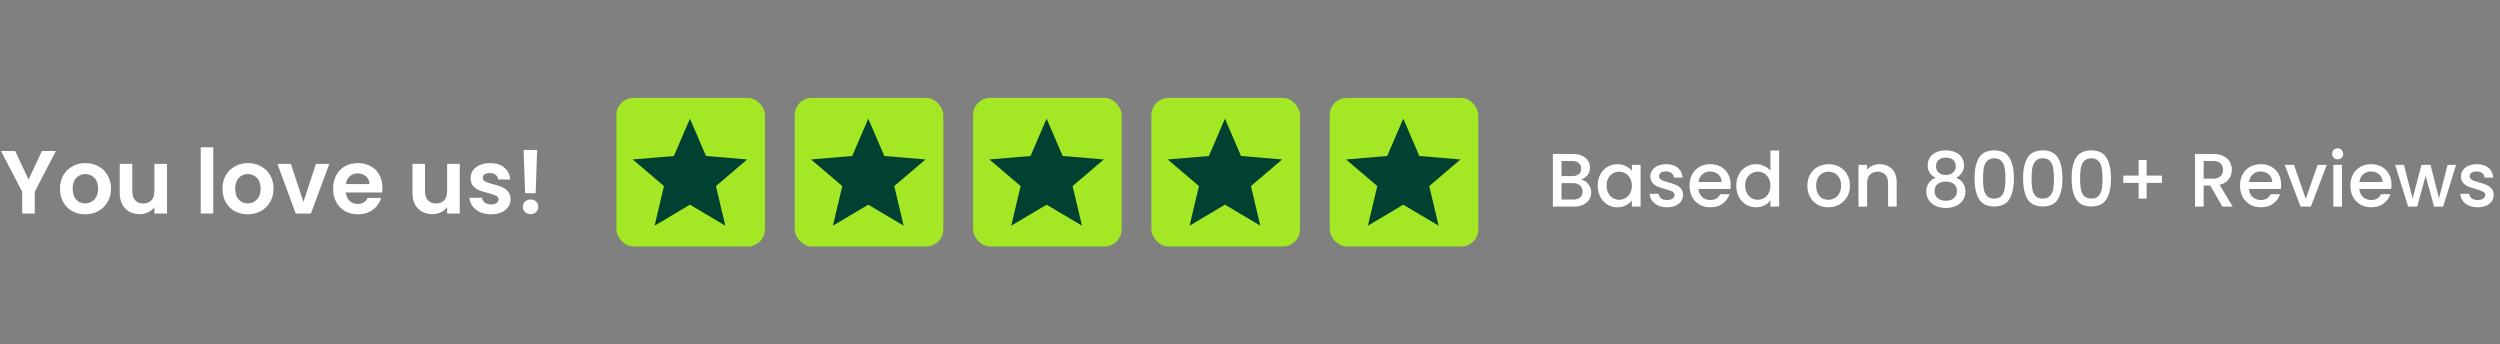 <svg xmlns="http://www.w3.org/2000/svg" width="726" height="100" viewBox="0 0 726 100" fill="none"><rect x="0" y="0" width="726" height="100" fill="#808080" stroke="none"/><path d="M16.224 43.852L10.088 55.682V62H6.448V55.682L0.286 43.852H4.394L8.294 52.146L12.168 43.852H16.224ZM24.719 62.234C23.333 62.234 22.085 61.931 20.975 61.324C19.866 60.7 18.991 59.825 18.349 58.698C17.725 57.571 17.413 56.271 17.413 54.798C17.413 53.325 17.734 52.025 18.375 50.898C19.034 49.771 19.927 48.905 21.053 48.298C22.18 47.674 23.437 47.362 24.823 47.362C26.21 47.362 27.467 47.674 28.593 48.298C29.72 48.905 30.604 49.771 31.245 50.898C31.904 52.025 32.233 53.325 32.233 54.798C32.233 56.271 31.895 57.571 31.219 58.698C30.561 59.825 29.659 60.7 28.515 61.324C27.389 61.931 26.123 62.234 24.719 62.234ZM24.719 59.062C25.378 59.062 25.993 58.906 26.565 58.594C27.155 58.265 27.623 57.779 27.969 57.138C28.316 56.497 28.489 55.717 28.489 54.798C28.489 53.429 28.125 52.38 27.397 51.652C26.687 50.907 25.811 50.534 24.771 50.534C23.731 50.534 22.856 50.907 22.145 51.652C21.452 52.38 21.105 53.429 21.105 54.798C21.105 56.167 21.443 57.225 22.119 57.97C22.813 58.698 23.679 59.062 24.719 59.062ZM48.501 47.596V62H44.835V60.18C44.367 60.804 43.752 61.298 42.989 61.662C42.244 62.009 41.429 62.182 40.545 62.182C39.419 62.182 38.422 61.948 37.555 61.48C36.689 60.995 36.004 60.293 35.501 59.374C35.016 58.438 34.773 57.329 34.773 56.046V47.596H38.413V55.526C38.413 56.67 38.699 57.554 39.271 58.178C39.843 58.785 40.623 59.088 41.611 59.088C42.617 59.088 43.405 58.785 43.977 58.178C44.549 57.554 44.835 56.67 44.835 55.526V47.596H48.501ZM61.928 42.76V62H58.288V42.76H61.928ZM71.921 62.234C70.534 62.234 69.286 61.931 68.177 61.324C67.067 60.7 66.192 59.825 65.55 58.698C64.927 57.571 64.615 56.271 64.615 54.798C64.615 53.325 64.935 52.025 65.576 50.898C66.235 49.771 67.128 48.905 68.254 48.298C69.381 47.674 70.638 47.362 72.025 47.362C73.411 47.362 74.668 47.674 75.794 48.298C76.921 48.905 77.805 49.771 78.447 50.898C79.105 52.025 79.434 53.325 79.434 54.798C79.434 56.271 79.097 57.571 78.421 58.698C77.762 59.825 76.861 60.7 75.716 61.324C74.59 61.931 73.325 62.234 71.921 62.234ZM71.921 59.062C72.579 59.062 73.195 58.906 73.766 58.594C74.356 58.265 74.824 57.779 75.171 57.138C75.517 56.497 75.691 55.717 75.691 54.798C75.691 53.429 75.326 52.38 74.599 51.652C73.888 50.907 73.013 50.534 71.972 50.534C70.933 50.534 70.057 50.907 69.347 51.652C68.653 52.38 68.306 53.429 68.306 54.798C68.306 56.167 68.644 57.225 69.32 57.97C70.014 58.698 70.88 59.062 71.921 59.062ZM88.111 58.646L91.751 47.596H95.624L90.294 62H85.874L80.57 47.596H84.471L88.111 58.646ZM111.059 54.486C111.059 55.006 111.024 55.474 110.955 55.89H100.425C100.512 56.93 100.876 57.745 101.517 58.334C102.158 58.923 102.947 59.218 103.883 59.218C105.235 59.218 106.197 58.637 106.769 57.476H110.695C110.279 58.863 109.482 60.007 108.303 60.908C107.124 61.792 105.677 62.234 103.961 62.234C102.574 62.234 101.326 61.931 100.217 61.324C99.125 60.7 98.267 59.825 97.643 58.698C97.036 57.571 96.733 56.271 96.733 54.798C96.733 53.307 97.036 51.999 97.643 50.872C98.25 49.745 99.099 48.879 100.191 48.272C101.283 47.665 102.54 47.362 103.961 47.362C105.33 47.362 106.552 47.657 107.627 48.246C108.719 48.835 109.56 49.676 110.149 50.768C110.756 51.843 111.059 53.082 111.059 54.486ZM107.289 53.446C107.272 52.51 106.934 51.765 106.275 51.21C105.616 50.638 104.81 50.352 103.857 50.352C102.956 50.352 102.193 50.629 101.569 51.184C100.962 51.721 100.59 52.475 100.451 53.446H107.289ZM133.509 47.596V62H129.843V60.18C129.375 60.804 128.76 61.298 127.997 61.662C127.252 62.009 126.437 62.182 125.553 62.182C124.427 62.182 123.43 61.948 122.563 61.48C121.697 60.995 121.012 60.293 120.509 59.374C120.024 58.438 119.781 57.329 119.781 56.046V47.596H123.421V55.526C123.421 56.67 123.707 57.554 124.279 58.178C124.851 58.785 125.631 59.088 126.619 59.088C127.625 59.088 128.413 58.785 128.985 58.178C129.557 57.554 129.843 56.67 129.843 55.526V47.596H133.509ZM142.613 62.234C141.434 62.234 140.377 62.026 139.441 61.61C138.505 61.177 137.759 60.596 137.205 59.868C136.667 59.14 136.373 58.334 136.321 57.45H139.987C140.056 58.005 140.325 58.464 140.793 58.828C141.278 59.192 141.876 59.374 142.587 59.374C143.28 59.374 143.817 59.235 144.199 58.958C144.597 58.681 144.797 58.325 144.797 57.892C144.797 57.424 144.554 57.077 144.069 56.852C143.601 56.609 142.847 56.349 141.807 56.072C140.732 55.812 139.848 55.543 139.155 55.266C138.479 54.989 137.889 54.564 137.387 53.992C136.901 53.42 136.659 52.649 136.659 51.678C136.659 50.881 136.884 50.153 137.335 49.494C137.803 48.835 138.461 48.315 139.311 47.934C140.177 47.553 141.191 47.362 142.353 47.362C144.069 47.362 145.438 47.795 146.461 48.662C147.483 49.511 148.047 50.664 148.151 52.12H144.667C144.615 51.548 144.372 51.097 143.939 50.768C143.523 50.421 142.959 50.248 142.249 50.248C141.59 50.248 141.079 50.369 140.715 50.612C140.368 50.855 140.195 51.193 140.195 51.626C140.195 52.111 140.437 52.484 140.923 52.744C141.408 52.987 142.162 53.238 143.185 53.498C144.225 53.758 145.083 54.027 145.759 54.304C146.435 54.581 147.015 55.015 147.501 55.604C148.003 56.176 148.263 56.939 148.281 57.892C148.281 58.724 148.047 59.469 147.579 60.128C147.128 60.787 146.469 61.307 145.603 61.688C144.753 62.052 143.757 62.234 142.613 62.234ZM155.975 43.54L155.559 56.098H152.491L152.049 43.54H155.975ZM154.103 62.182C153.444 62.182 152.898 61.983 152.465 61.584C152.049 61.168 151.841 60.657 151.841 60.05C151.841 59.443 152.049 58.941 152.465 58.542C152.898 58.126 153.444 57.918 154.103 57.918C154.744 57.918 155.273 58.126 155.689 58.542C156.105 58.941 156.313 59.443 156.313 60.05C156.313 60.657 156.105 61.168 155.689 61.584C155.273 61.983 154.744 62.182 154.103 62.182Z" fill="white"></path><rect x="179" y="28.422" width="43.156" height="43.156" rx="5" fill="#A3E725"></rect><path d="M200.362 59.436L210.63 65.536L207.906 54.039L216.977 46.304L205.031 45.306L200.362 34.464L195.694 45.306L183.747 46.304L192.819 54.039L190.094 65.536L200.362 59.436Z" fill="#004131"></path><rect x="230.787" y="28.422" width="43.156" height="43.156" rx="5" fill="#A3E725"></rect><path d="M252.148 59.435L262.416 65.535L259.691 54.039L268.763 46.303L256.817 45.306L252.148 34.463L247.479 45.306L235.533 46.303L244.605 54.039L241.88 65.535L252.148 59.435Z" fill="#004131"></path><rect x="282.572" y="28.422" width="43.156" height="43.156" rx="5" fill="#A3E725"></rect><path d="M303.934 59.435L314.202 65.535L311.478 54.039L320.549 46.303L308.603 45.306L303.934 34.463L299.266 45.306L287.32 46.303L296.391 54.039L293.666 65.535L303.934 59.435Z" fill="#004131"></path><rect x="334.361" y="28.422" width="43.156" height="43.156" rx="5" fill="#A3E725"></rect><path d="M355.723 59.435L365.991 65.535L363.267 54.039L372.338 46.303L360.392 45.306L355.723 34.463L351.055 45.306L339.109 46.303L348.18 54.039L345.455 65.535L355.723 59.435Z" fill="#004131"></path><rect x="386.147" y="28.422" width="43.156" height="43.156" rx="5" fill="#A3E725"></rect><path d="M407.509 59.436L417.777 65.536L415.052 54.039L424.124 46.304L412.178 45.306L407.509 34.464L402.84 45.306L390.894 46.304L399.966 54.039L397.241 65.536L407.509 59.436Z" fill="#004131"></path><path d="M459.137 52.146C459.958 52.293 460.655 52.725 461.227 53.444C461.799 54.163 462.085 54.977 462.085 55.886C462.085 56.663 461.879 57.367 461.469 57.998C461.073 58.614 460.493 59.105 459.731 59.472C458.968 59.824 458.081 60 457.069 60H450.953V44.71H456.783C457.824 44.71 458.719 44.886 459.467 45.238C460.215 45.59 460.779 46.067 461.161 46.668C461.542 47.255 461.733 47.915 461.733 48.648C461.733 49.528 461.498 50.261 461.029 50.848C460.559 51.435 459.929 51.867 459.137 52.146ZM453.461 51.134H456.563C457.384 51.134 458.022 50.951 458.477 50.584C458.946 50.203 459.181 49.66 459.181 48.956C459.181 48.267 458.946 47.731 458.477 47.35C458.022 46.954 457.384 46.756 456.563 46.756H453.461V51.134ZM456.849 57.954C457.699 57.954 458.367 57.749 458.851 57.338C459.335 56.927 459.577 56.355 459.577 55.622C459.577 54.874 459.32 54.28 458.807 53.84C458.293 53.4 457.611 53.18 456.761 53.18H453.461V57.954H456.849ZM463.974 53.884C463.974 52.667 464.223 51.589 464.722 50.65C465.235 49.711 465.925 48.985 466.79 48.472C467.67 47.944 468.638 47.68 469.694 47.68C470.647 47.68 471.476 47.871 472.18 48.252C472.899 48.619 473.471 49.081 473.896 49.638V47.878H476.426V60H473.896V58.196C473.471 58.768 472.891 59.245 472.158 59.626C471.425 60.007 470.589 60.198 469.65 60.198C468.609 60.198 467.655 59.934 466.79 59.406C465.925 58.863 465.235 58.115 464.722 57.162C464.223 56.194 463.974 55.101 463.974 53.884ZM473.896 53.928C473.896 53.092 473.72 52.366 473.368 51.75C473.031 51.134 472.583 50.665 472.026 50.342C471.469 50.019 470.867 49.858 470.222 49.858C469.577 49.858 468.975 50.019 468.418 50.342C467.861 50.65 467.406 51.112 467.054 51.728C466.717 52.329 466.548 53.048 466.548 53.884C466.548 54.72 466.717 55.453 467.054 56.084C467.406 56.715 467.861 57.199 468.418 57.536C468.99 57.859 469.591 58.02 470.222 58.02C470.867 58.02 471.469 57.859 472.026 57.536C472.583 57.213 473.031 56.744 473.368 56.128C473.72 55.497 473.896 54.764 473.896 53.928ZM484.12 60.198C483.167 60.198 482.309 60.029 481.546 59.692C480.798 59.34 480.204 58.871 479.764 58.284C479.324 57.683 479.09 57.015 479.06 56.282H481.656C481.7 56.795 481.942 57.228 482.382 57.58C482.837 57.917 483.402 58.086 484.076 58.086C484.78 58.086 485.323 57.954 485.704 57.69C486.1 57.411 486.298 57.059 486.298 56.634C486.298 56.179 486.078 55.842 485.638 55.622C485.213 55.402 484.531 55.16 483.592 54.896C482.683 54.647 481.942 54.405 481.37 54.17C480.798 53.935 480.3 53.576 479.874 53.092C479.464 52.608 479.258 51.97 479.258 51.178C479.258 50.533 479.449 49.946 479.83 49.418C480.212 48.875 480.754 48.45 481.458 48.142C482.177 47.834 482.998 47.68 483.922 47.68C485.301 47.68 486.408 48.032 487.244 48.736C488.095 49.425 488.55 50.371 488.608 51.574H486.1C486.056 51.031 485.836 50.599 485.44 50.276C485.044 49.953 484.509 49.792 483.834 49.792C483.174 49.792 482.668 49.917 482.316 50.166C481.964 50.415 481.788 50.745 481.788 51.156C481.788 51.479 481.906 51.75 482.14 51.97C482.375 52.19 482.661 52.366 482.998 52.498C483.336 52.615 483.834 52.769 484.494 52.96C485.374 53.195 486.093 53.437 486.65 53.686C487.222 53.921 487.714 54.273 488.124 54.742C488.535 55.211 488.748 55.835 488.762 56.612C488.762 57.301 488.572 57.917 488.19 58.46C487.809 59.003 487.266 59.428 486.562 59.736C485.873 60.044 485.059 60.198 484.12 60.198ZM502.582 53.642C502.582 54.097 502.553 54.507 502.494 54.874H493.232C493.305 55.842 493.665 56.619 494.31 57.206C494.955 57.793 495.747 58.086 496.686 58.086C498.035 58.086 498.989 57.521 499.546 56.392H502.252C501.885 57.507 501.218 58.423 500.25 59.142C499.297 59.846 498.109 60.198 496.686 60.198C495.527 60.198 494.486 59.941 493.562 59.428C492.653 58.9 491.934 58.167 491.406 57.228C490.893 56.275 490.636 55.175 490.636 53.928C490.636 52.681 490.885 51.589 491.384 50.65C491.897 49.697 492.609 48.963 493.518 48.45C494.442 47.937 495.498 47.68 496.686 47.68C497.83 47.68 498.849 47.929 499.744 48.428C500.639 48.927 501.335 49.631 501.834 50.54C502.333 51.435 502.582 52.469 502.582 53.642ZM499.964 52.85C499.949 51.926 499.619 51.185 498.974 50.628C498.329 50.071 497.529 49.792 496.576 49.792C495.711 49.792 494.97 50.071 494.354 50.628C493.738 51.171 493.371 51.911 493.254 52.85H499.964ZM504.214 53.884C504.214 52.667 504.464 51.589 504.962 50.65C505.476 49.711 506.165 48.985 507.03 48.472C507.91 47.944 508.886 47.68 509.956 47.68C510.748 47.68 511.526 47.856 512.288 48.208C513.066 48.545 513.682 49 514.136 49.572V43.72H516.666V60H514.136V58.174C513.726 58.761 513.154 59.245 512.42 59.626C511.702 60.007 510.873 60.198 509.934 60.198C508.878 60.198 507.91 59.934 507.03 59.406C506.165 58.863 505.476 58.115 504.962 57.162C504.464 56.194 504.214 55.101 504.214 53.884ZM514.136 53.928C514.136 53.092 513.96 52.366 513.608 51.75C513.271 51.134 512.824 50.665 512.266 50.342C511.709 50.019 511.108 49.858 510.462 49.858C509.817 49.858 509.216 50.019 508.658 50.342C508.101 50.65 507.646 51.112 507.294 51.728C506.957 52.329 506.788 53.048 506.788 53.884C506.788 54.72 506.957 55.453 507.294 56.084C507.646 56.715 508.101 57.199 508.658 57.536C509.23 57.859 509.832 58.02 510.462 58.02C511.108 58.02 511.709 57.859 512.266 57.536C512.824 57.213 513.271 56.744 513.608 56.128C513.96 55.497 514.136 54.764 514.136 53.928ZM530.933 60.198C529.789 60.198 528.755 59.941 527.831 59.428C526.907 58.9 526.181 58.167 525.653 57.228C525.125 56.275 524.861 55.175 524.861 53.928C524.861 52.696 525.133 51.603 525.675 50.65C526.218 49.697 526.959 48.963 527.897 48.45C528.836 47.937 529.885 47.68 531.043 47.68C532.202 47.68 533.251 47.937 534.189 48.45C535.128 48.963 535.869 49.697 536.411 50.65C536.954 51.603 537.225 52.696 537.225 53.928C537.225 55.16 536.947 56.253 536.389 57.206C535.832 58.159 535.069 58.9 534.101 59.428C533.148 59.941 532.092 60.198 530.933 60.198ZM530.933 58.02C531.579 58.02 532.18 57.866 532.737 57.558C533.309 57.25 533.771 56.788 534.123 56.172C534.475 55.556 534.651 54.808 534.651 53.928C534.651 53.048 534.483 52.307 534.145 51.706C533.808 51.09 533.361 50.628 532.803 50.32C532.246 50.012 531.645 49.858 530.999 49.858C530.354 49.858 529.753 50.012 529.195 50.32C528.653 50.628 528.22 51.09 527.897 51.706C527.575 52.307 527.413 53.048 527.413 53.928C527.413 55.233 527.743 56.245 528.403 56.964C529.078 57.668 529.921 58.02 530.933 58.02ZM545.821 47.68C546.774 47.68 547.625 47.878 548.373 48.274C549.135 48.67 549.729 49.257 550.155 50.034C550.58 50.811 550.793 51.75 550.793 52.85V60H548.307V53.224C548.307 52.139 548.035 51.31 547.493 50.738C546.95 50.151 546.209 49.858 545.271 49.858C544.332 49.858 543.584 50.151 543.027 50.738C542.484 51.31 542.213 52.139 542.213 53.224V60H539.705V47.878H542.213V49.264C542.623 48.765 543.144 48.377 543.775 48.098C544.42 47.819 545.102 47.68 545.821 47.68ZM562.083 51.618C560.557 50.855 559.795 49.653 559.795 48.01C559.795 47.218 559.993 46.492 560.389 45.832C560.785 45.172 561.379 44.651 562.171 44.27C562.963 43.874 563.931 43.676 565.075 43.676C566.204 43.676 567.165 43.874 567.957 44.27C568.763 44.651 569.365 45.172 569.761 45.832C570.157 46.492 570.355 47.218 570.355 48.01C570.355 48.831 570.142 49.557 569.717 50.188C569.306 50.804 568.756 51.281 568.067 51.618C568.903 51.926 569.563 52.432 570.047 53.136C570.531 53.825 570.773 54.639 570.773 55.578C570.773 56.531 570.531 57.375 570.047 58.108C569.563 58.841 568.888 59.406 568.023 59.802C567.157 60.198 566.175 60.396 565.075 60.396C563.975 60.396 562.992 60.198 562.127 59.802C561.276 59.406 560.609 58.841 560.125 58.108C559.641 57.375 559.399 56.531 559.399 55.578C559.399 54.625 559.641 53.803 560.125 53.114C560.609 52.425 561.261 51.926 562.083 51.618ZM567.957 48.318C567.957 47.497 567.7 46.866 567.187 46.426C566.673 45.986 565.969 45.766 565.075 45.766C564.195 45.766 563.498 45.986 562.985 46.426C562.471 46.866 562.215 47.504 562.215 48.34C562.215 49.073 562.479 49.675 563.007 50.144C563.549 50.599 564.239 50.826 565.075 50.826C565.911 50.826 566.6 50.591 567.143 50.122C567.685 49.653 567.957 49.051 567.957 48.318ZM565.075 52.718C564.107 52.718 563.315 52.96 562.699 53.444C562.097 53.913 561.797 54.595 561.797 55.49C561.797 56.326 562.09 57.008 562.677 57.536C563.263 58.049 564.063 58.306 565.075 58.306C566.072 58.306 566.857 58.042 567.429 57.514C568.015 56.986 568.309 56.311 568.309 55.49C568.309 54.61 568.008 53.928 567.407 53.444C566.82 52.96 566.043 52.718 565.075 52.718ZM573.406 51.772C573.406 49.235 573.831 47.255 574.682 45.832C575.547 44.395 577.028 43.676 579.126 43.676C581.223 43.676 582.697 44.395 583.548 45.832C584.413 47.255 584.846 49.235 584.846 51.772C584.846 54.339 584.413 56.348 583.548 57.8C582.697 59.237 581.223 59.956 579.126 59.956C577.028 59.956 575.547 59.237 574.682 57.8C573.831 56.348 573.406 54.339 573.406 51.772ZM582.382 51.772C582.382 50.584 582.301 49.579 582.14 48.758C581.993 47.937 581.685 47.269 581.216 46.756C580.746 46.228 580.05 45.964 579.126 45.964C578.202 45.964 577.505 46.228 577.036 46.756C576.566 47.269 576.251 47.937 576.09 48.758C575.943 49.579 575.87 50.584 575.87 51.772C575.87 53.004 575.943 54.038 576.09 54.874C576.236 55.71 576.544 56.385 577.014 56.898C577.498 57.411 578.202 57.668 579.126 57.668C580.05 57.668 580.746 57.411 581.216 56.898C581.7 56.385 582.015 55.71 582.162 54.874C582.308 54.038 582.382 53.004 582.382 51.772ZM587.5 51.772C587.5 49.235 587.925 47.255 588.776 45.832C589.641 44.395 591.122 43.676 593.22 43.676C595.317 43.676 596.791 44.395 597.642 45.832C598.507 47.255 598.94 49.235 598.94 51.772C598.94 54.339 598.507 56.348 597.642 57.8C596.791 59.237 595.317 59.956 593.22 59.956C591.122 59.956 589.641 59.237 588.776 57.8C587.925 56.348 587.5 54.339 587.5 51.772ZM596.476 51.772C596.476 50.584 596.395 49.579 596.234 48.758C596.087 47.937 595.779 47.269 595.31 46.756C594.84 46.228 594.144 45.964 593.22 45.964C592.296 45.964 591.599 46.228 591.13 46.756C590.66 47.269 590.345 47.937 590.184 48.758C590.037 49.579 589.964 50.584 589.964 51.772C589.964 53.004 590.037 54.038 590.184 54.874C590.33 55.71 590.638 56.385 591.108 56.898C591.592 57.411 592.296 57.668 593.22 57.668C594.144 57.668 594.84 57.411 595.31 56.898C595.794 56.385 596.109 55.71 596.256 54.874C596.402 54.038 596.476 53.004 596.476 51.772ZM601.593 51.772C601.593 49.235 602.019 47.255 602.869 45.832C603.735 44.395 605.216 43.676 607.313 43.676C609.411 43.676 610.885 44.395 611.735 45.832C612.601 47.255 613.033 49.235 613.033 51.772C613.033 54.339 612.601 56.348 611.735 57.8C610.885 59.237 609.411 59.956 607.313 59.956C605.216 59.956 603.735 59.237 602.869 57.8C602.019 56.348 601.593 54.339 601.593 51.772ZM610.569 51.772C610.569 50.584 610.489 49.579 610.327 48.758C610.181 47.937 609.873 47.269 609.403 46.756C608.934 46.228 608.237 45.964 607.313 45.964C606.389 45.964 605.693 46.228 605.223 46.756C604.754 47.269 604.439 47.937 604.277 48.758C604.131 49.579 604.057 50.584 604.057 51.772C604.057 53.004 604.131 54.038 604.277 54.874C604.424 55.71 604.732 56.385 605.201 56.898C605.685 57.411 606.389 57.668 607.313 57.668C608.237 57.668 608.934 57.411 609.403 56.898C609.887 56.385 610.203 55.71 610.349 54.874C610.496 54.038 610.569 53.004 610.569 51.772ZM627.831 53.114H623.387V57.668H621.055V53.114H616.611V51.002H621.055V46.448H623.387V51.002H627.831V53.114ZM645.379 60L641.859 53.884H639.945V60H637.437V44.71H642.717C643.89 44.71 644.88 44.915 645.687 45.326C646.508 45.737 647.117 46.287 647.513 46.976C647.924 47.665 648.129 48.435 648.129 49.286C648.129 50.283 647.836 51.193 647.249 52.014C646.677 52.821 645.79 53.371 644.587 53.664L648.371 60H645.379ZM639.945 51.882H642.717C643.656 51.882 644.36 51.647 644.829 51.178C645.313 50.709 645.555 50.078 645.555 49.286C645.555 48.494 645.32 47.878 644.851 47.438C644.382 46.983 643.67 46.756 642.717 46.756H639.945V51.882ZM662.447 53.642C662.447 54.097 662.418 54.507 662.359 54.874H653.097C653.171 55.842 653.53 56.619 654.175 57.206C654.821 57.793 655.613 58.086 656.551 58.086C657.901 58.086 658.854 57.521 659.411 56.392H662.117C661.751 57.507 661.083 58.423 660.115 59.142C659.162 59.846 657.974 60.198 656.551 60.198C655.393 60.198 654.351 59.941 653.427 59.428C652.518 58.9 651.799 58.167 651.271 57.228C650.758 56.275 650.501 55.175 650.501 53.928C650.501 52.681 650.751 51.589 651.249 50.65C651.763 49.697 652.474 48.963 653.383 48.45C654.307 47.937 655.363 47.68 656.551 47.68C657.695 47.68 658.715 47.929 659.609 48.428C660.504 48.927 661.201 49.631 661.699 50.54C662.198 51.435 662.447 52.469 662.447 53.642ZM659.829 52.85C659.815 51.926 659.485 51.185 658.839 50.628C658.194 50.071 657.395 49.792 656.441 49.792C655.576 49.792 654.835 50.071 654.219 50.628C653.603 51.171 653.237 51.911 653.119 52.85H659.829ZM669.602 57.756L673.034 47.878H675.696L671.076 60H668.084L663.486 47.878H666.17L669.602 57.756ZM678.867 46.272C678.413 46.272 678.031 46.118 677.723 45.81C677.415 45.502 677.261 45.121 677.261 44.666C677.261 44.211 677.415 43.83 677.723 43.522C678.031 43.214 678.413 43.06 678.867 43.06C679.307 43.06 679.681 43.214 679.989 43.522C680.297 43.83 680.451 44.211 680.451 44.666C680.451 45.121 680.297 45.502 679.989 45.81C679.681 46.118 679.307 46.272 678.867 46.272ZM680.099 47.878V60H677.591V47.878H680.099ZM694.502 53.642C694.502 54.097 694.473 54.507 694.414 54.874H685.152C685.225 55.842 685.585 56.619 686.23 57.206C686.875 57.793 687.667 58.086 688.606 58.086C689.955 58.086 690.909 57.521 691.466 56.392H694.172C693.805 57.507 693.138 58.423 692.17 59.142C691.217 59.846 690.029 60.198 688.606 60.198C687.447 60.198 686.406 59.941 685.482 59.428C684.573 58.9 683.854 58.167 683.326 57.228C682.813 56.275 682.556 55.175 682.556 53.928C682.556 52.681 682.805 51.589 683.304 50.65C683.817 49.697 684.529 48.963 685.438 48.45C686.362 47.937 687.418 47.68 688.606 47.68C689.75 47.68 690.769 47.929 691.664 48.428C692.559 48.927 693.255 49.631 693.754 50.54C694.253 51.435 694.502 52.469 694.502 53.642ZM691.884 52.85C691.869 51.926 691.539 51.185 690.894 50.628C690.249 50.071 689.449 49.792 688.496 49.792C687.631 49.792 686.89 50.071 686.274 50.628C685.658 51.171 685.291 51.911 685.174 52.85H691.884ZM713.25 47.878L709.488 60H706.848L704.406 51.046L701.964 60H699.324L695.54 47.878H698.092L700.622 57.624L703.196 47.878H705.814L708.278 57.58L710.786 47.878H713.25ZM719.524 60.198C718.571 60.198 717.713 60.029 716.95 59.692C716.202 59.34 715.608 58.871 715.168 58.284C714.728 57.683 714.494 57.015 714.464 56.282H717.06C717.104 56.795 717.346 57.228 717.786 57.58C718.241 57.917 718.806 58.086 719.48 58.086C720.184 58.086 720.727 57.954 721.108 57.69C721.504 57.411 721.702 57.059 721.702 56.634C721.702 56.179 721.482 55.842 721.042 55.622C720.617 55.402 719.935 55.16 718.996 54.896C718.087 54.647 717.346 54.405 716.774 54.17C716.202 53.935 715.704 53.576 715.278 53.092C714.868 52.608 714.662 51.97 714.662 51.178C714.662 50.533 714.853 49.946 715.234 49.418C715.616 48.875 716.158 48.45 716.862 48.142C717.581 47.834 718.402 47.68 719.326 47.68C720.705 47.68 721.812 48.032 722.648 48.736C723.499 49.425 723.954 50.371 724.012 51.574H721.504C721.46 51.031 721.24 50.599 720.844 50.276C720.448 49.953 719.913 49.792 719.238 49.792C718.578 49.792 718.072 49.917 717.72 50.166C717.368 50.415 717.192 50.745 717.192 51.156C717.192 51.479 717.31 51.75 717.544 51.97C717.779 52.19 718.065 52.366 718.402 52.498C718.74 52.615 719.238 52.769 719.898 52.96C720.778 53.195 721.497 53.437 722.054 53.686C722.626 53.921 723.118 54.273 723.528 54.742C723.939 55.211 724.152 55.835 724.166 56.612C724.166 57.301 723.976 57.917 723.594 58.46C723.213 59.003 722.67 59.428 721.966 59.736C721.277 60.044 720.463 60.198 719.524 60.198Z" fill="white"></path></svg>